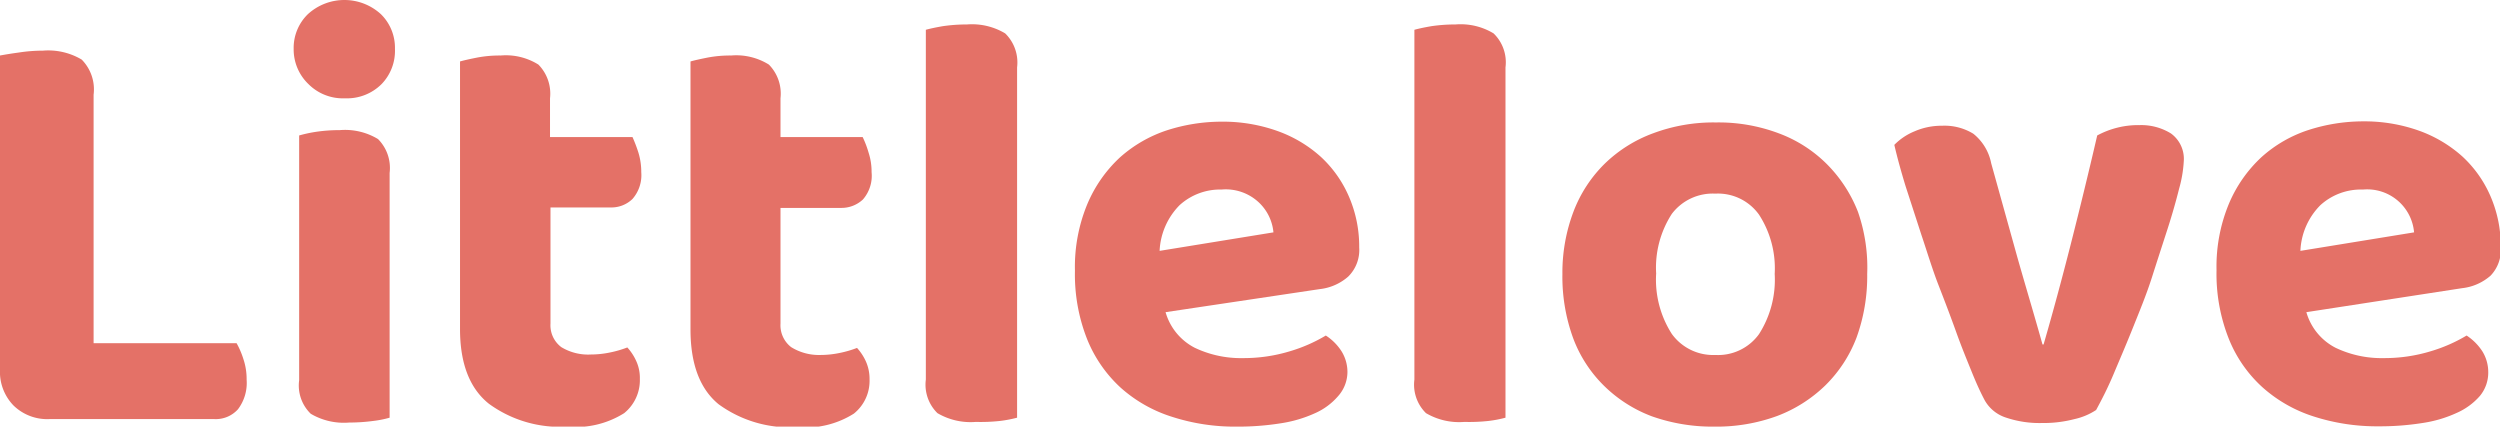 <svg id="Littlelove" xmlns="http://www.w3.org/2000/svg" viewBox="0 0 159.45 27.21"><defs><style>.cls-1{fill:#e47167;}</style></defs><path class="cls-1" d="M3.52,28.22a3.08,3.08,0,0,1-.86-2.3V5.9c.28-.05.68-.12,1.2-.19A10.08,10.08,0,0,1,5.4,5.59a4.18,4.18,0,0,1,2.47.57A2.7,2.7,0,0,1,8.63,8.4V24.25h9.12a5.29,5.29,0,0,1,.43,1,4,4,0,0,1,.21,1.33,2.78,2.78,0,0,1-.55,1.88,1.9,1.9,0,0,1-1.5.63H5.81A3.08,3.08,0,0,1,3.52,28.22Z" transform="translate(-2.66 -2.36)"/><path class="cls-1" d="M21.39,5.48a3,3,0,0,1,.9-2.21,3.45,3.45,0,0,1,4.67,0,3,3,0,0,1,.89,2.21A3.05,3.05,0,0,1,27,7.72a3.12,3.12,0,0,1-2.34.91,3.1,3.1,0,0,1-2.33-.91A3.06,3.06,0,0,1,21.39,5.48ZM27.51,29a6.55,6.55,0,0,1-1.06.21,11.75,11.75,0,0,1-1.52.1,4.15,4.15,0,0,1-2.45-.56,2.51,2.51,0,0,1-.74-2.14V11a8.64,8.64,0,0,1,1.06-.23,10,10,0,0,1,1.52-.11,4.07,4.07,0,0,1,2.45.57,2.61,2.61,0,0,1,.74,2.16Z" transform="translate(-2.66 -2.36)"/><path class="cls-1" d="M38.46,24.5a3.3,3.3,0,0,0,1.89.47,6,6,0,0,0,1.22-.13,6.69,6.69,0,0,0,1.1-.32,3.28,3.28,0,0,1,.57.87,2.58,2.58,0,0,1,.23,1.14,2.7,2.7,0,0,1-1,2.18,5.79,5.79,0,0,1-3.63.86,7.68,7.68,0,0,1-5-1.46Q32,26.64,32,23.34V6.28c.28-.08.65-.16,1.1-.25a7.73,7.73,0,0,1,1.49-.13A3.92,3.92,0,0,1,37,6.48a2.64,2.64,0,0,1,.74,2.15V11.1H43a9.42,9.42,0,0,1,.38,1,4.23,4.23,0,0,1,.18,1.24A2.31,2.31,0,0,1,43,15.05a1.93,1.93,0,0,1-1.42.54H37.77V23A1.74,1.74,0,0,0,38.46,24.5Z" transform="translate(-2.66 -2.36)"/><path class="cls-1" d="M53.12,24.5A3.36,3.36,0,0,0,55,25a6,6,0,0,0,1.22-.13,6.69,6.69,0,0,0,1.1-.32,3.28,3.28,0,0,1,.57.87,2.73,2.73,0,0,1,.23,1.14,2.68,2.68,0,0,1-1,2.18,5.75,5.75,0,0,1-3.63.86,7.67,7.67,0,0,1-5-1.46q-1.79-1.47-1.79-4.77V6.28c.28-.08.65-.16,1.1-.25a7.73,7.73,0,0,1,1.49-.13,3.94,3.94,0,0,1,2.41.58,2.64,2.64,0,0,1,.74,2.15V11.1h5.24a6.34,6.34,0,0,1,.38,1,3.92,3.92,0,0,1,.19,1.24,2.31,2.31,0,0,1-.55,1.74,2,2,0,0,1-1.42.54H52.44V23A1.76,1.76,0,0,0,53.12,24.5Z" transform="translate(-2.66 -2.36)"/><path class="cls-1" d="M64.9,29.27a4.17,4.17,0,0,1-2.45-.56,2.54,2.54,0,0,1-.74-2.14V4.26c.25-.07.62-.15,1.08-.23a10.52,10.52,0,0,1,1.54-.11,4.12,4.12,0,0,1,2.44.57,2.59,2.59,0,0,1,.76,2.17V29a7.91,7.91,0,0,1-1.11.21A11.51,11.51,0,0,1,64.9,29.27Z" transform="translate(-2.66 -2.36)"/><path class="cls-1" d="M77,22.27a3.69,3.69,0,0,0,1.86,2.27,6.84,6.84,0,0,0,3.08.66,10.12,10.12,0,0,0,3-.44,9.92,9.92,0,0,0,2.28-1,3.33,3.33,0,0,1,1,1,2.51,2.51,0,0,1,.38,1.33A2.33,2.33,0,0,1,88,27.63a4.15,4.15,0,0,1-1.46,1.08,8.22,8.22,0,0,1-2.21.65,17.21,17.21,0,0,1-2.79.21,13,13,0,0,1-4.14-.63,8.92,8.92,0,0,1-3.27-1.86A8.49,8.49,0,0,1,72,24a11.22,11.22,0,0,1-.78-4.37A10.44,10.44,0,0,1,72,15.4a8.6,8.6,0,0,1,2.09-3,8.5,8.5,0,0,1,3-1.73,11.41,11.41,0,0,1,3.48-.55,10.33,10.33,0,0,1,3.55.59,8.28,8.28,0,0,1,2.78,1.65,7.48,7.48,0,0,1,1.8,2.55,8,8,0,0,1,.65,3.23A2.38,2.38,0,0,1,88.65,20a3.3,3.3,0,0,1-1.82.8Zm3.61-7.82a3.84,3.84,0,0,0-2.72,1,4.43,4.43,0,0,0-1.27,2.91l7.26-1.18A3,3,0,0,0,83,15.32,3.08,3.08,0,0,0,80.56,14.45Z" transform="translate(-2.66 -2.36)"/><path class="cls-1" d="M96.06,29.27a4.17,4.17,0,0,1-2.45-.56,2.54,2.54,0,0,1-.74-2.14V4.26c.25-.07.62-.15,1.08-.23a10.52,10.52,0,0,1,1.54-.11,4.06,4.06,0,0,1,2.43.57,2.56,2.56,0,0,1,.76,2.17V29a7.46,7.46,0,0,1-1.1.21A11.51,11.51,0,0,1,96.06,29.27Z" transform="translate(-2.66 -2.36)"/><path class="cls-1" d="M121.75,19.84a11.47,11.47,0,0,1-.68,4.05,8.52,8.52,0,0,1-2,3.06,8.94,8.94,0,0,1-3.06,1.94,11.21,11.21,0,0,1-4,.68,11.59,11.59,0,0,1-4-.66A8.74,8.74,0,0,1,105,27a8.36,8.36,0,0,1-2-3.06,11.43,11.43,0,0,1-.69-4.09,11,11,0,0,1,.71-4,8.54,8.54,0,0,1,2-3.06,8.76,8.76,0,0,1,3.08-1.93,11,11,0,0,1,4-.69,10.88,10.88,0,0,1,4,.69,8.53,8.53,0,0,1,3.06,1.95,8.88,8.88,0,0,1,2,3.06A10.78,10.78,0,0,1,121.75,19.84Zm-9.69-5.13A3.27,3.27,0,0,0,109.29,16a6.3,6.3,0,0,0-1,3.8,6.41,6.41,0,0,0,1,3.86A3.25,3.25,0,0,0,112.06,25a3.22,3.22,0,0,0,2.79-1.33,6.44,6.44,0,0,0,1-3.84,6.29,6.29,0,0,0-1-3.78A3.22,3.22,0,0,0,112.06,14.71Z" transform="translate(-2.66 -2.36)"/><path class="cls-1" d="M139.12,10.34a3.6,3.6,0,0,1,2,.53,2,2,0,0,1,.82,1.79,7.87,7.87,0,0,1-.29,1.71c-.19.76-.43,1.62-.74,2.58s-.65,2-1,3.1-.8,2.18-1.22,3.23-.83,2-1.23,2.95-.78,1.67-1.11,2.28a4.12,4.12,0,0,1-1.38.58,7.83,7.83,0,0,1-2.07.25,6.68,6.68,0,0,1-2.28-.34,2.4,2.4,0,0,1-1.37-1.1c-.23-.43-.5-1-.82-1.79s-.66-1.61-1-2.56-.74-2-1.13-3-.74-2.16-1.1-3.23l-1-3.08q-.45-1.47-.72-2.64a3.82,3.82,0,0,1,1.28-.86,4.3,4.3,0,0,1,1.76-.36,3.51,3.51,0,0,1,2,.51,3.2,3.2,0,0,1,1.14,1.89l1.67,6c.3,1.06.61,2.11.91,3.14s.53,1.83.69,2.41H133q.87-3,1.75-6.46T136.42,11A5.5,5.5,0,0,1,139.12,10.34Z" transform="translate(-2.66 -2.36)"/><path class="cls-1" d="M149.76,22.27a3.69,3.69,0,0,0,1.86,2.27,6.81,6.81,0,0,0,3.08.66,10.12,10.12,0,0,0,3-.44,9.92,9.92,0,0,0,2.28-1,3.45,3.45,0,0,1,1,1,2.51,2.51,0,0,1,.38,1.33,2.33,2.33,0,0,1-.53,1.52,4.2,4.2,0,0,1-1.47,1.08,8,8,0,0,1-2.2.65,17.21,17.21,0,0,1-2.79.21,13.13,13.13,0,0,1-4.15-.63,9,9,0,0,1-3.26-1.86,8.37,8.37,0,0,1-2.15-3.1,11.22,11.22,0,0,1-.78-4.37,10.44,10.44,0,0,1,.78-4.21,8.6,8.6,0,0,1,2.09-3,8.33,8.33,0,0,1,3-1.73,11.41,11.41,0,0,1,3.48-.55,10.37,10.37,0,0,1,3.55.59,8.37,8.37,0,0,1,2.78,1.65,7.48,7.48,0,0,1,1.8,2.55,8,8,0,0,1,.65,3.23,2.38,2.38,0,0,1-.65,1.82,3.3,3.3,0,0,1-1.82.8Zm3.61-7.82a3.84,3.84,0,0,0-2.72,1,4.38,4.38,0,0,0-1.27,2.91l7.25-1.18a3,3,0,0,0-3.26-2.73Z" transform="translate(-2.66 -2.36)"/></svg>